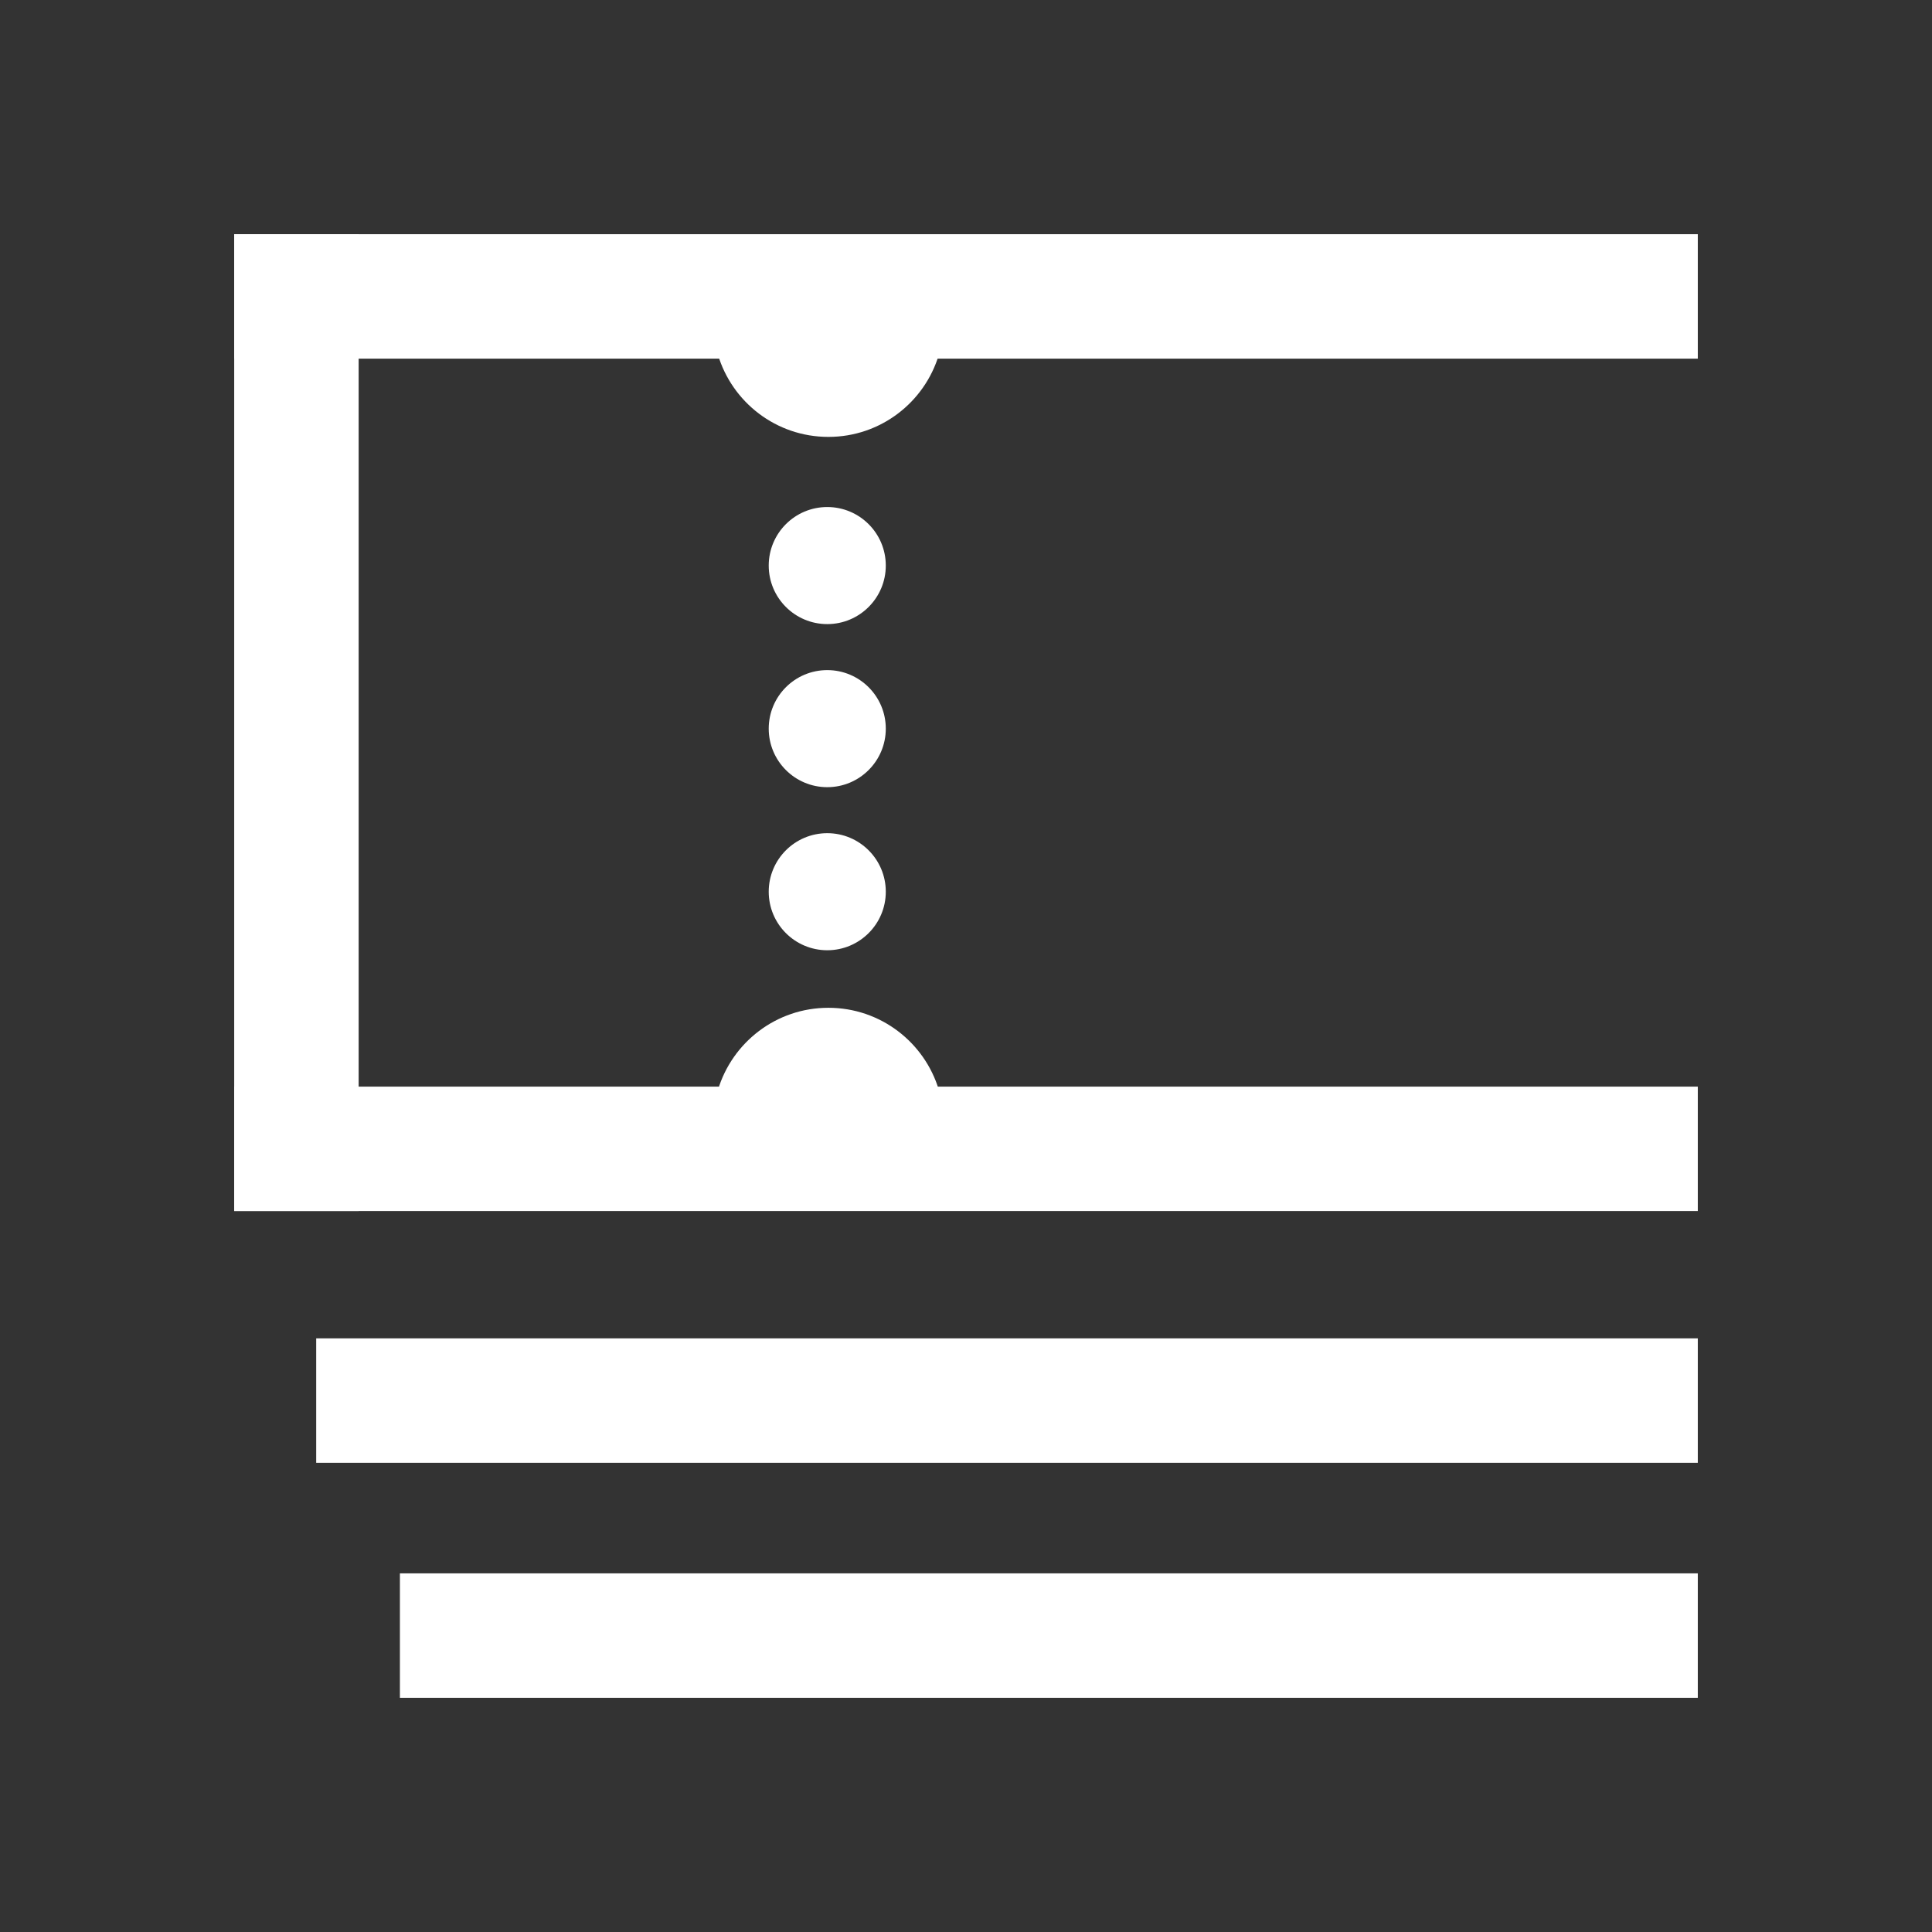 <?xml version="1.0" encoding="utf-8"?>
<!-- Generator: Adobe Illustrator 18.1.1, SVG Export Plug-In . SVG Version: 6.00 Build 0)  -->
<svg version="1.1" id="レイヤー_1" xmlns="http://www.w3.org/2000/svg" xmlns:xlink="http://www.w3.org/1999/xlink" x="0px"
	 y="0px" width="283.46px" height="283.46px" viewBox="0 0 283.46 283.46" style="enable-background:new 0 0 283.46 283.46;"
	 xml:space="preserve">
<rect x="0" y="0" width="283.46" height="283.46" fill="#333333" stroke="none"/>
<g>
	<rect x="34.361" y="34.361" style="fill:#FFFFFF;" width="214.738" height="18.258"/>
</g>
<g>
	<rect x="34.361" y="159.428" style="fill:#FFFFFF;" width="214.738" height="18.258"/>
</g>
<g>
	<rect x="46.391" y="196.362" style="fill:#FFFFFF;" width="202.708" height="18.258"/>
</g>
<g>
	<rect x="58.674" y="230.841" style="fill:#FFFFFF;" width="190.425" height="18.258"/>
</g>
<g>
	<rect x="34.361" y="34.361" style="fill:#FFFFFF;" width="18.258" height="143.325"/>
</g>
<path style="fill:#FFFFFF;" d="M105.337,52.052c2.092,6.969,8.553,12.049,16.204,12.049s14.112-5.079,16.204-12.049H105.337z"/>
<path style="fill:#FFFFFF;" d="M137.745,159.91c-2.092-6.969-8.553-12.049-16.204-12.049s-14.112,5.079-16.204,12.049H137.745z"/>
<circle style="fill:#FFFFFF;" cx="121.374" cy="106.905" r="8.588"/>
<circle style="fill:#FFFFFF;" cx="121.374" cy="130.831" r="8.588"/>
<circle style="fill:#FFFFFF;" cx="121.374" cy="82.979" r="8.588"/>
</svg>
